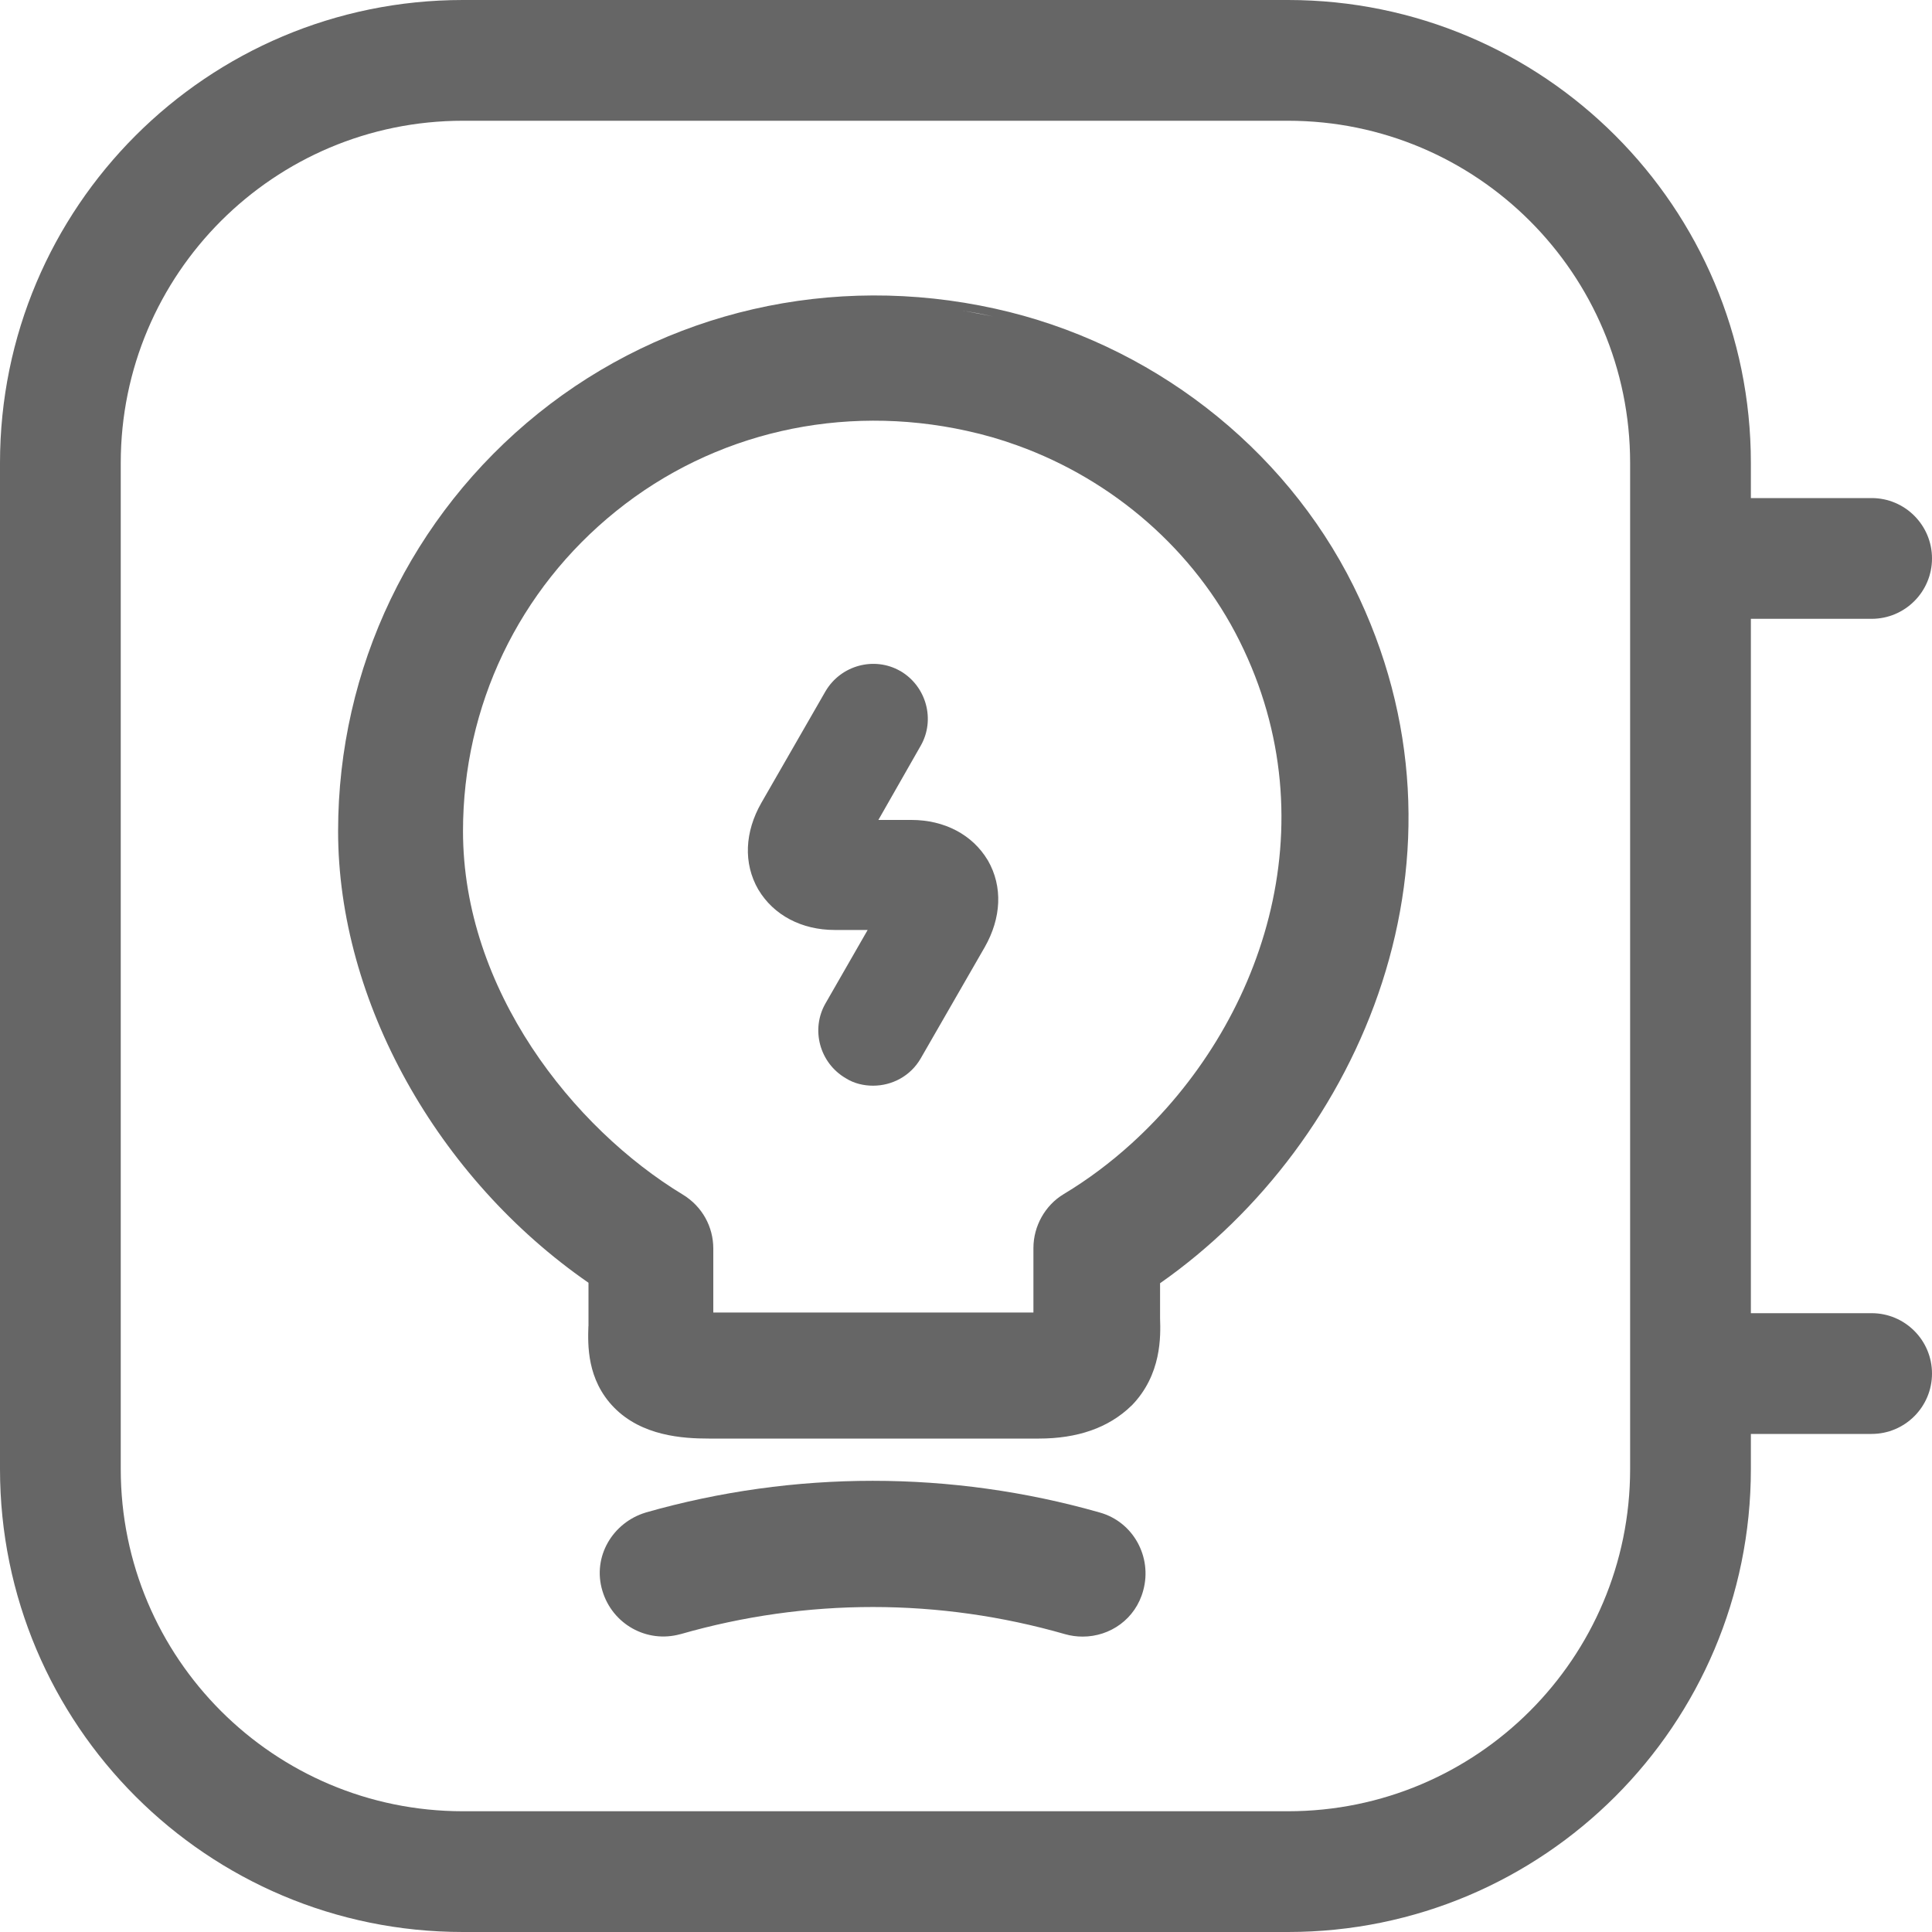 <svg width="20" height="20" viewBox="0 0 20 20" fill="none" xmlns="http://www.w3.org/2000/svg">
<path fill-rule="evenodd" clip-rule="evenodd" d="M18.125 13.594V6.406H19.375C19.72 6.406 20 6.126 20 5.781C20 5.436 19.72 5.156 19.375 5.156H18.125V4.792C18.125 2.145 15.98 0 13.333 0H4.792C2.145 0 0 2.145 0 4.792V15.208C0 17.855 2.145 20 4.792 20H13.333C15.98 20 18.125 17.855 18.125 15.208V14.844H19.375C19.72 14.844 20 14.564 20 14.219C20 13.874 19.72 13.594 19.375 13.594H18.125ZM4.792 1.25C2.836 1.25 1.25 2.836 1.25 4.792V15.208C1.25 17.164 2.836 18.75 4.792 18.75H13.333C15.289 18.75 16.875 17.164 16.875 15.208V4.792C16.875 2.836 15.289 1.25 13.333 1.25H4.792Z" fill="#666666"/>
<path fill-rule="evenodd" clip-rule="evenodd" d="M11.714 14.551C12.027 14.23 12.015 13.829 12.009 13.648V13.284C14.092 11.827 15.389 8.841 14.011 6.066C13.291 4.619 11.904 3.548 10.3 3.195C8.615 2.823 6.889 3.22 5.572 4.279C4.257 5.338 3.5 6.917 3.5 8.604C3.5 10.366 4.53 12.198 6.092 13.279V13.728L6.091 13.73C6.085 13.921 6.074 14.28 6.355 14.569C6.644 14.865 7.066 14.892 7.339 14.892H10.755C11.15 14.892 11.474 14.783 11.71 14.554L11.713 14.551L11.714 14.551ZM9.97 3.216C10.074 3.233 10.178 3.253 10.282 3.276ZM6.378 5.291C7.387 4.478 8.711 4.174 10.008 4.46C10.187 4.499 10.361 4.549 10.531 4.611C11.528 4.97 12.367 5.701 12.832 6.636C13.783 8.544 13.062 10.614 11.713 11.838C11.495 12.036 11.26 12.212 11.012 12.361C10.818 12.477 10.698 12.694 10.698 12.919V13.587H7.384V12.925C7.384 12.7 7.27 12.49 7.071 12.368C5.931 11.678 4.793 10.244 4.793 8.604C4.793 7.309 5.368 6.104 6.378 5.291Z" fill="#666666"/>
<path fill-rule="evenodd" clip-rule="evenodd" d="M11.208 16.942C11.492 16.942 11.756 16.76 11.835 16.463C11.929 16.119 11.733 15.754 11.383 15.657C9.849 15.22 8.22 15.22 6.686 15.657L6.684 15.658C6.345 15.76 6.129 16.113 6.236 16.468C6.339 16.812 6.694 17.013 7.042 16.917L7.044 16.917C8.349 16.542 9.721 16.542 11.026 16.917C11.086 16.934 11.146 16.942 11.208 16.942Z" fill="#666666"/>
<path d="M9.319 6.946C9.052 6.793 8.704 6.885 8.545 7.157L7.881 8.312C7.711 8.61 7.692 8.935 7.85 9.209L7.851 9.21C8.009 9.475 8.3 9.627 8.641 9.627H8.982L8.545 10.388C8.392 10.655 8.483 11.002 8.754 11.161C8.842 11.217 8.943 11.239 9.038 11.239C9.234 11.239 9.425 11.14 9.531 10.957L10.195 9.803C10.364 9.505 10.384 9.18 10.226 8.906L10.225 8.905C10.067 8.64 9.776 8.488 9.435 8.488H9.093L9.531 7.72C9.684 7.453 9.592 7.105 9.32 6.946L9.319 6.946Z" fill="#666666"/>
</svg>
